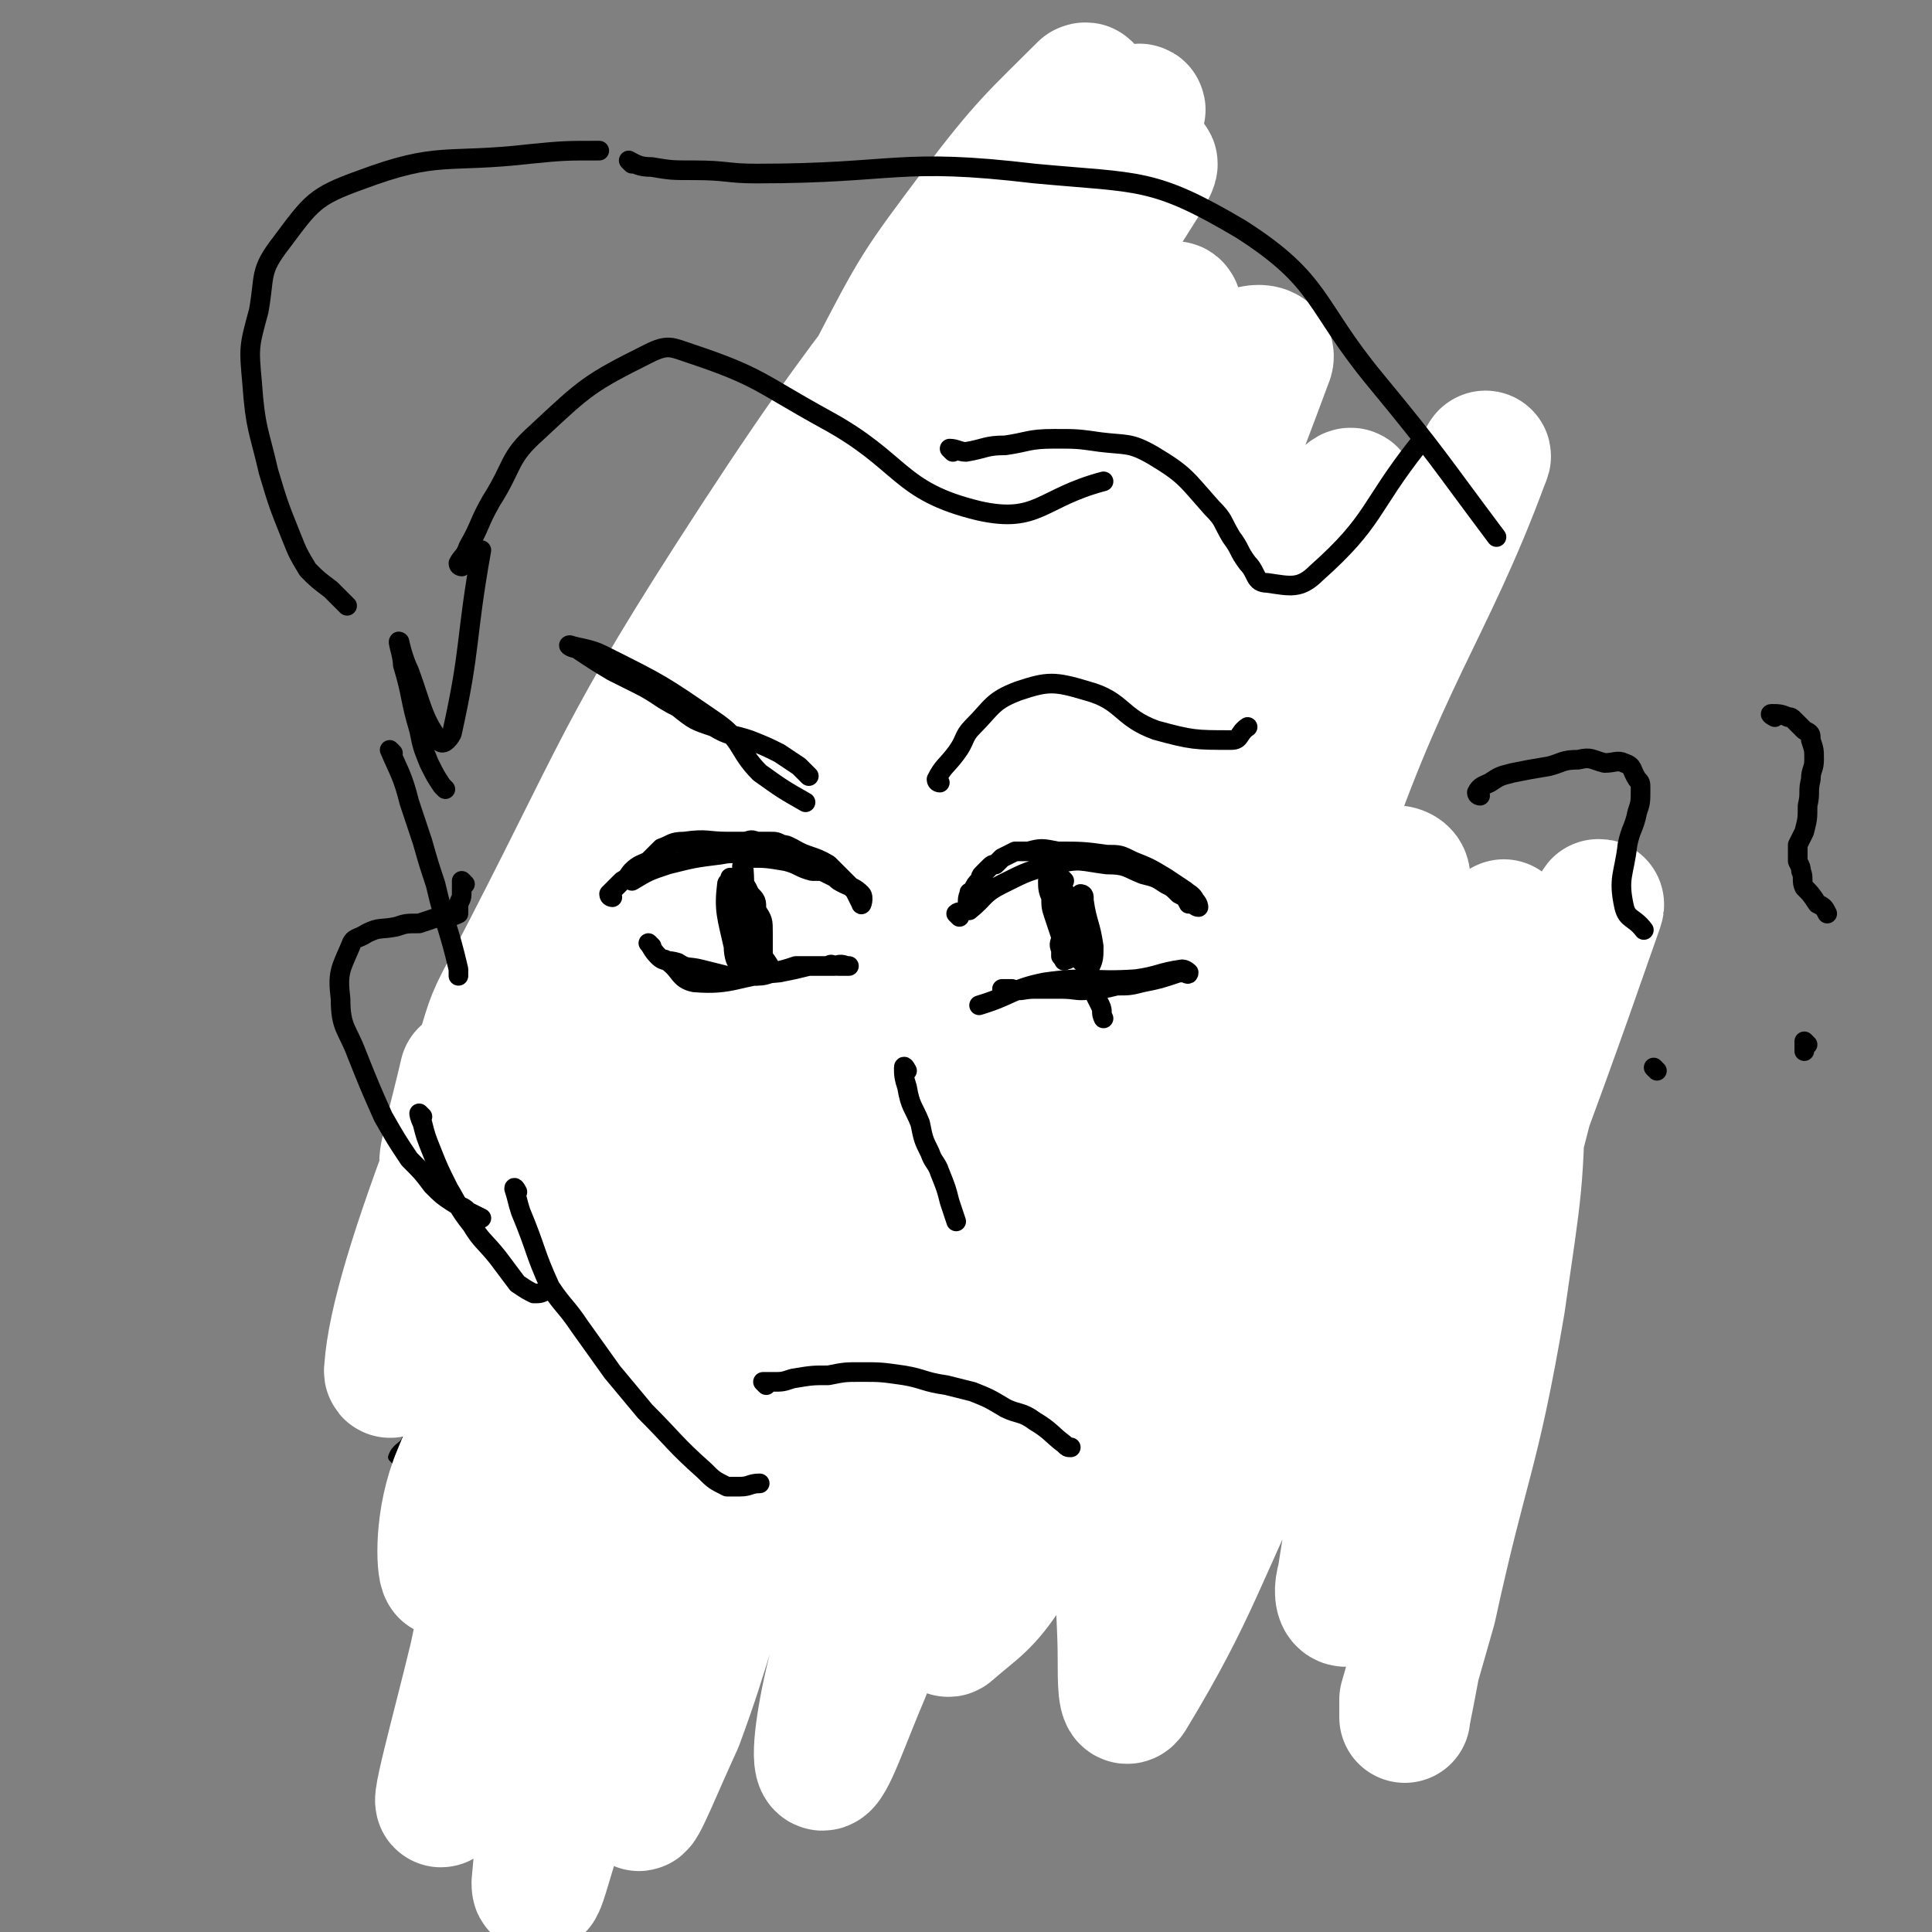 <svg viewBox='0 0 590 590' version='1.1' xmlns='http://www.w3.org/2000/svg' xmlns:xlink='http://www.w3.org/1999/xlink'><rect x="0" y="0" width="590" height="590" fill="#808080" stroke="none"/><g fill='none' stroke='#000000' stroke-width='3' stroke-linecap='round' stroke-linejoin='round'><path d='M121,446c0,0 -1,-1 -1,-1 1,-3 3,-3 4,-5 5,-16 4,-16 9,-32 '/><path d='M126,422c0,0 -1,-1 -1,-1 1,-2 2,-2 3,-4 2,-3 2,-3 4,-6 2,-4 2,-4 4,-8 2,-3 2,-3 4,-6 2,-4 2,-4 4,-7 2,-3 2,-3 4,-6 1,-1 1,-1 2,-2 '/><path d='M143,390c0,0 -1,-1 -1,-1 2,-3 3,-3 6,-6 4,-4 4,-4 7,-8 3,-3 3,-3 6,-7 3,-3 3,-3 6,-6 2,-2 2,-2 5,-3 2,-2 2,-2 3,-4 2,-1 2,-1 4,-3 1,-2 1,-2 3,-3 1,-2 1,-1 3,-2 1,-1 0,-1 1,-2 '/><path d='M173,360c0,0 -1,-1 -1,-1 1,-2 2,-2 4,-4 7,-8 8,-8 15,-17 4,-6 4,-6 7,-12 5,-8 4,-9 8,-17 2,-3 3,-3 4,-6 5,-8 5,-8 9,-16 0,0 0,0 0,0 '/><path d='M200,321c0,0 -1,0 -1,-1 1,-1 1,-1 2,-3 2,-2 2,-2 3,-4 3,-5 2,-5 4,-10 3,-5 3,-5 6,-11 3,-6 3,-6 5,-12 3,-6 3,-6 6,-11 3,-5 2,-5 5,-10 3,-7 3,-6 6,-13 2,-4 1,-5 3,-9 4,-10 4,-10 8,-19 1,-4 1,-4 3,-8 '/><path d='M239,230c0,0 -1,0 -1,-1 0,-2 1,-2 2,-3 1,-4 1,-4 2,-8 2,-6 2,-6 3,-12 2,-6 2,-6 4,-13 1,-6 1,-6 4,-12 2,-6 3,-6 5,-11 2,-6 2,-6 4,-11 3,-5 3,-5 5,-11 1,-4 2,-4 3,-8 1,-7 1,-7 3,-14 '/><path d='M263,163c0,0 -1,0 -1,-1 0,-2 1,-2 2,-4 0,-3 -1,-3 0,-5 0,-5 1,-5 1,-9 1,-5 1,-5 2,-10 1,-4 2,-4 3,-8 2,-3 1,-4 2,-8 1,-4 1,-4 2,-8 1,-3 1,-3 1,-7 1,-3 1,-3 2,-7 1,-3 1,-3 2,-7 1,-5 1,-5 2,-9 2,-6 2,-6 4,-11 '/><path d='M282,82c0,0 -1,0 -1,-1 0,-1 0,-2 1,-4 0,-2 0,-2 1,-4 0,-3 0,-3 1,-5 0,-2 0,-2 1,-4 1,-2 1,-2 2,-4 0,-1 0,-1 1,-2 0,-1 -1,-1 0,-2 0,-2 1,-2 2,-4 0,-1 0,-1 0,-2 1,-3 1,-3 2,-5 '/><path d='M294,46c0,0 -1,-1 -1,-1 2,2 3,2 5,4 3,4 2,5 5,9 0,1 0,1 1,2 '/><path d='M302,60c0,0 -1,-1 -1,-1 0,1 1,2 2,4 1,3 1,3 1,6 1,3 1,3 2,7 1,3 2,3 3,7 2,9 2,9 4,18 1,4 1,4 2,8 1,3 0,4 1,7 2,8 2,8 4,17 0,1 0,1 1,2 '/><path d='M312,81c0,0 -1,-1 -1,-1 1,2 1,3 3,6 1,4 1,3 2,7 1,4 0,4 1,8 0,6 1,6 1,11 1,5 1,5 2,10 1,6 1,6 3,12 2,6 1,6 3,13 3,10 3,10 7,21 1,4 1,4 2,8 1,5 1,5 2,10 2,9 2,9 4,18 0,3 0,3 1,5 1,5 1,4 3,9 '/><path d='M337,173c0,0 -1,-1 -1,-1 0,3 1,4 1,8 0,4 0,4 1,8 1,7 1,7 2,14 1,5 1,5 2,9 2,8 2,8 4,17 1,5 1,5 2,10 2,8 2,8 4,17 1,5 1,5 2,11 2,9 2,9 4,18 1,3 1,3 2,6 1,3 1,3 2,5 1,6 1,6 1,11 0,1 0,1 -1,2 '/><path d='M352,253c0,0 -1,-1 -1,-1 0,2 0,3 1,6 0,3 0,3 1,7 0,5 0,5 1,10 2,9 1,10 4,18 3,13 4,12 8,25 3,8 3,8 5,16 1,2 1,2 1,4 -1,2 -2,2 -3,3 0,0 0,0 0,0 '/><path d='M361,321c0,0 -1,-1 -1,-1 0,1 1,1 2,3 5,10 5,10 11,20 1,3 1,3 3,5 2,2 2,2 3,3 2,1 2,2 4,2 1,0 1,0 3,-1 '/><path d='M370,338c0,0 -1,-1 -1,-1 1,1 2,2 4,4 2,3 2,3 5,6 3,2 3,2 6,4 3,3 3,3 7,6 5,5 6,4 11,10 2,1 1,2 3,4 0,0 0,0 0,1 0,1 -1,1 -1,2 '/><path d='M392,358c0,0 -1,-2 -1,-1 1,2 1,3 3,5 2,4 2,4 5,7 2,5 2,5 5,9 3,4 3,4 5,7 2,3 2,3 4,7 2,2 2,2 3,5 2,2 1,2 3,4 0,2 0,2 1,3 1,1 1,1 2,2 '/><path d='M415,395c0,0 -1,-1 -1,-1 0,1 1,1 2,3 1,4 0,5 1,9 1,5 2,5 3,10 1,4 1,4 2,9 2,5 2,5 4,9 1,5 0,5 2,9 1,2 2,2 2,5 1,1 1,3 0,2 0,-1 0,-3 -1,-6 -2,-6 -1,-6 -3,-11 -1,-3 -2,-2 -3,-5 -1,-3 -2,-4 -1,-5 0,-1 2,-1 2,0 3,6 2,7 3,15 1,3 1,3 2,6 0,0 0,0 0,0 '/><path d='M119,437c0,0 -1,-1 -1,-1 1,-2 2,-2 3,-4 2,-4 3,-4 4,-8 6,-13 5,-13 11,-27 3,-9 3,-10 7,-19 4,-9 5,-8 9,-17 7,-14 7,-14 14,-28 3,-8 2,-8 6,-15 3,-7 3,-7 6,-14 4,-8 4,-9 8,-18 0,-1 0,-1 1,-1 '/><path d='M159,356c0,0 -1,-1 -1,-1 0,-1 1,-1 2,-2 2,-5 2,-5 4,-10 2,-6 2,-6 4,-12 3,-9 3,-9 7,-17 9,-21 10,-21 19,-41 4,-9 3,-10 7,-18 3,-9 4,-9 8,-18 5,-12 5,-12 11,-24 9,-21 8,-21 18,-42 5,-11 5,-11 11,-21 '/><path d='M225,205c0,0 -1,0 -1,-1 2,-4 3,-3 5,-7 4,-7 4,-7 7,-15 3,-7 2,-7 5,-14 4,-9 4,-9 8,-18 4,-8 4,-8 8,-16 4,-8 3,-8 7,-17 3,-8 2,-8 5,-17 3,-7 3,-7 6,-15 8,-18 9,-18 18,-35 1,-2 1,-2 2,-4 1,0 1,0 2,-1 '/><path d='M173,350c0,0 -1,0 -1,-1 1,-2 1,-2 2,-4 2,-4 2,-4 4,-7 2,-5 3,-5 5,-10 4,-7 4,-7 8,-14 3,-7 3,-7 6,-14 3,-9 3,-9 7,-17 4,-9 5,-9 9,-19 5,-11 4,-12 10,-23 3,-9 4,-9 8,-18 8,-21 6,-22 14,-42 11,-24 12,-24 25,-46 4,-7 5,-7 10,-13 '/><path d='M232,226c0,0 -1,0 -1,-1 1,-1 2,-1 3,-3 3,-6 3,-6 5,-12 3,-8 2,-8 5,-16 4,-10 4,-10 8,-20 4,-11 4,-11 9,-23 4,-8 4,-8 8,-17 3,-7 3,-7 6,-15 4,-7 4,-7 8,-15 3,-6 3,-6 5,-12 2,-3 1,-3 3,-6 '/><path d='M303,51c0,0 -1,-1 -1,-1 2,3 3,4 5,8 2,3 1,3 3,6 1,4 2,4 3,8 1,3 1,4 2,7 1,5 1,5 2,9 2,6 3,6 5,12 1,6 1,6 3,11 1,7 2,7 3,14 1,7 1,7 2,14 1,6 0,6 2,12 1,7 1,7 3,14 1,6 1,6 3,12 1,6 1,6 3,12 1,6 1,6 3,13 2,6 2,6 4,11 3,7 2,7 5,13 2,6 2,6 5,12 4,10 5,10 9,20 2,5 2,5 4,11 6,21 5,21 11,43 4,15 5,15 9,30 1,4 1,4 2,8 3,6 3,6 6,13 2,6 1,6 2,12 '/><path d='M308,61c0,0 -1,-1 -1,-1 1,1 1,2 3,3 2,3 3,2 5,5 2,3 2,3 3,5 4,5 4,5 7,10 2,5 2,5 4,9 2,6 1,6 3,12 2,6 3,6 4,12 2,6 1,6 3,11 1,7 1,7 3,13 1,6 1,6 3,12 5,15 5,15 11,30 3,9 5,8 8,17 6,16 5,16 9,32 4,13 4,13 8,26 6,19 5,19 11,39 5,15 6,15 11,30 4,10 3,10 6,20 4,13 5,13 9,25 3,10 2,10 5,19 2,7 1,7 4,14 0,1 2,1 1,2 -1,3 -3,4 -5,4 -1,1 0,-1 -1,-2 0,-2 0,-2 -1,-5 0,-2 0,-5 0,-4 2,2 2,5 4,10 5,9 5,9 9,19 0,0 0,0 0,0 '/><path d='M357,324c0,0 -1,-2 -1,-1 2,4 3,4 6,9 2,4 2,4 3,9 2,5 2,5 4,10 3,7 3,7 5,13 2,7 2,7 5,15 1,6 1,6 3,12 2,7 3,7 5,14 2,5 2,5 4,11 4,13 5,13 9,26 2,8 2,8 4,16 0,1 0,1 1,2 '/><path d='M387,363c0,0 -1,-2 -1,-1 0,2 1,3 2,6 1,5 0,6 2,12 1,7 1,7 2,14 1,6 1,6 3,13 1,6 1,6 2,13 2,6 1,7 3,13 1,5 1,5 3,10 2,4 2,4 3,7 2,3 2,3 3,6 0,1 1,4 1,3 -1,-2 -2,-5 -4,-11 -2,-6 -3,-6 -5,-13 -6,-17 -6,-17 -11,-35 -2,-8 -1,-8 -2,-16 '/><path d='M152,454c0,0 -1,-1 -1,-1 1,-2 2,-2 3,-4 1,-4 1,-4 3,-7 1,-5 1,-5 3,-9 2,-7 2,-7 4,-13 3,-7 3,-7 6,-14 3,-7 3,-8 7,-15 3,-7 3,-7 8,-14 3,-6 4,-6 7,-12 4,-6 4,-6 7,-13 2,-4 2,-4 4,-9 2,-4 1,-5 3,-9 2,-4 3,-3 6,-7 '/><path d='M163,424c0,0 -1,-1 -1,-1 3,-4 4,-4 6,-9 4,-5 4,-5 6,-11 5,-8 5,-8 9,-16 4,-7 4,-7 8,-15 10,-19 10,-20 20,-40 15,-31 16,-30 31,-62 10,-23 10,-23 18,-47 11,-28 10,-28 20,-57 3,-8 3,-8 7,-17 '/><path d='M258,241c0,0 -1,0 -1,-1 1,-4 2,-5 4,-9 2,-7 2,-7 4,-13 2,-8 2,-8 5,-16 3,-10 3,-10 6,-19 3,-9 3,-9 6,-18 4,-9 4,-9 8,-19 3,-9 3,-9 6,-18 3,-8 3,-8 5,-16 2,-8 2,-8 4,-15 5,-15 5,-15 9,-31 1,-5 1,-5 2,-10 0,-1 0,-1 1,-3 '/><path d='M310,59c0,0 -1,-1 -1,-1 -1,4 -1,5 -1,9 -2,6 -1,6 -3,11 -3,7 -3,7 -7,14 -4,8 -4,8 -8,16 -4,6 -3,7 -6,13 -4,8 -5,8 -8,15 -4,8 -4,8 -7,16 -2,8 -2,8 -5,15 -2,7 -3,7 -6,14 -2,7 -3,7 -5,13 -3,9 -3,9 -5,17 -2,7 -2,7 -4,13 -3,8 -3,8 -5,17 -2,8 -1,8 -4,16 -2,8 -3,8 -6,15 -4,8 -4,8 -7,16 -3,9 -3,9 -6,17 -10,23 -9,23 -19,46 -7,15 -7,15 -14,30 -7,14 -8,14 -15,28 -5,10 -4,10 -9,20 '/><path d='M305,95c0,0 -1,-1 -1,-1 0,1 1,2 1,4 -1,1 -1,1 -1,2 -1,3 -1,3 -2,7 -1,4 -1,4 -2,9 -1,5 -1,4 -2,9 -2,7 -1,7 -3,14 -1,6 -2,5 -4,11 -2,6 -2,6 -3,12 -1,8 -1,8 -2,16 -1,6 0,6 -1,12 -1,8 -2,8 -3,15 -1,7 -1,7 -2,13 -1,8 -1,8 -2,15 -1,7 -1,7 -2,14 -1,6 0,6 -1,13 -1,7 -2,7 -3,14 -1,7 -1,7 -2,14 -1,8 -1,8 -2,15 -2,8 -2,8 -3,16 -2,8 -2,8 -4,16 -1,8 -2,8 -4,16 -1,6 -2,6 -3,12 -2,8 -1,8 -3,16 -1,6 -2,6 -3,11 -1,7 -1,7 -3,14 0,5 0,6 -1,11 -1,5 -1,4 -2,9 0,4 0,4 0,8 -1,5 -1,5 -2,10 -1,4 -1,4 -1,7 -1,7 -1,7 -1,14 '/><path d='M279,191c0,0 -1,-1 -1,-1 -1,1 0,3 -1,4 -1,3 -2,3 -3,6 -1,3 -1,3 -2,7 -1,5 -1,5 -2,9 -2,7 -1,7 -3,13 -2,7 -2,7 -4,13 -2,7 -2,7 -4,14 -2,8 -3,8 -5,16 -3,7 -2,7 -4,15 -3,9 -3,9 -5,17 -2,8 -2,8 -5,17 -2,7 -2,7 -4,14 -2,8 -1,8 -3,16 -2,8 -3,7 -5,15 -2,7 -1,7 -4,15 -5,19 -7,19 -12,39 -4,16 -3,16 -6,32 -1,6 0,6 -2,11 -1,4 -2,4 -3,8 '/><path d='M274,248c0,0 -1,-1 -1,-1 -2,5 -2,6 -3,11 -2,6 -2,6 -4,12 -2,7 -2,7 -4,15 -3,8 -2,8 -5,16 -3,9 -3,9 -6,19 -3,10 -3,10 -6,19 -3,10 -3,9 -6,19 -7,26 -6,26 -15,52 -6,22 -7,22 -15,43 -1,2 -2,1 -3,3 '/><path d='M258,262c0,0 -1,-1 -1,-1 -2,3 -1,4 -3,7 -2,6 -3,6 -5,11 -2,5 -2,5 -4,10 -2,6 -2,6 -5,13 -3,8 -3,9 -6,17 -5,11 -5,11 -10,21 -3,7 -3,7 -6,15 -4,8 -4,7 -7,16 -3,7 -3,7 -5,14 -2,7 -2,7 -4,14 -1,6 -1,6 -3,13 -1,5 -2,5 -3,10 -1,3 0,3 0,6 0,2 0,2 0,3 '/><path d='M314,108c0,0 -1,-1 -1,-1 0,3 1,4 1,7 -1,6 -1,6 -1,11 -1,7 -2,7 -3,13 -1,6 -1,6 -2,12 -1,9 0,9 -1,17 -1,8 -2,8 -3,16 -2,11 -3,11 -5,21 -5,29 -5,29 -10,57 -4,20 -5,20 -6,40 -3,25 -2,25 -3,51 -2,27 0,27 -2,54 -2,21 -4,21 -7,42 -1,10 -1,10 -3,19 -1,5 -2,5 -3,9 '/><path d='M327,159c0,0 -1,-1 -1,-1 0,1 1,1 2,3 0,4 0,4 0,9 0,7 0,7 0,14 -1,9 -1,9 -3,18 -1,10 -1,10 -2,19 -1,12 -1,12 -3,24 -2,14 -3,14 -5,29 -1,9 -1,9 -2,17 -1,10 -2,10 -4,20 -1,10 -1,10 -2,20 -3,20 -4,20 -7,41 -2,8 0,8 -2,17 -1,9 -1,9 -3,18 -3,18 -4,18 -6,37 -2,8 -1,9 -1,17 0,2 0,2 0,3 '/><path d='M297,416c0,0 -1,-1 -1,-1 0,-8 1,-8 2,-16 1,-9 1,-9 1,-19 2,-19 2,-19 4,-37 4,-37 4,-37 9,-73 5,-30 6,-30 11,-59 5,-27 5,-27 10,-53 1,-5 2,-6 2,-11 0,-1 -1,-1 -1,-2 '/><path d='M347,176c0,0 -1,-1 -1,-1 0,2 1,3 2,7 1,5 0,5 1,11 0,9 1,9 1,17 1,10 1,10 1,19 -1,15 -2,15 -3,29 0,10 0,10 0,20 -1,10 -1,10 -1,21 -1,11 0,11 0,22 -1,19 -2,19 -2,37 0,8 1,8 2,17 0,20 -1,20 0,39 0,10 0,10 1,21 0,4 0,4 1,8 '/><path d='M361,265c0,0 -1,-2 -1,-1 -1,5 0,6 -1,11 0,9 0,9 0,18 0,11 0,11 0,23 0,11 0,11 -1,22 0,10 0,10 0,20 -1,9 0,9 0,19 0,6 -1,6 0,11 0,8 0,8 0,16 1,7 1,7 2,14 0,3 0,3 0,6 1,2 1,2 1,4 1,2 1,5 2,4 1,-2 2,-5 3,-9 1,-8 0,-8 0,-15 1,-9 1,-9 2,-17 0,-28 0,-28 1,-55 0,-5 -1,-5 0,-10 0,-3 0,-7 1,-6 2,8 3,13 5,26 2,25 2,25 3,51 0,9 0,9 0,17 -2,19 0,23 -5,37 -2,4 -5,0 -9,0 0,0 0,-1 0,-1 '/></g>
<g fill='none' stroke='#FFFFFF' stroke-width='40' stroke-linecap='round' stroke-linejoin='round'><path d='M269,429c0,0 -1,-1 -1,-1 5,-14 7,-14 12,-27 9,-23 8,-24 18,-46 10,-25 9,-26 21,-49 36,-72 36,-73 75,-142 3,-4 5,-1 9,-4 5,-3 10,-13 10,-8 -1,18 -2,28 -13,55 -24,61 -32,58 -56,120 -32,82 -28,84 -54,168 -1,1 -1,4 0,3 8,-7 11,-8 18,-19 37,-66 33,-69 69,-135 21,-40 22,-42 46,-77 2,-2 6,-1 6,1 -4,22 -6,24 -14,46 -31,85 -34,85 -64,170 -5,14 -5,19 -7,29 0,2 3,-1 4,-4 30,-62 25,-65 59,-124 21,-36 25,-40 50,-65 3,-4 7,2 7,7 0,34 -1,36 -6,71 -8,47 -11,47 -21,93 -4,14 -4,14 -8,28 0,2 0,7 0,5 8,-40 7,-44 15,-88 11,-51 10,-51 23,-101 7,-27 9,-26 18,-52 1,-3 4,-9 3,-6 -15,43 -17,48 -35,97 -19,53 -19,54 -38,107 -2,4 -3,8 -4,8 -2,0 -2,-4 -1,-7 11,-68 7,-69 23,-136 9,-33 24,-57 26,-63 2,-5 -8,21 -18,41 -27,56 -27,56 -55,111 -20,41 -21,50 -41,83 -2,3 -2,-5 -2,-11 0,-18 -2,-18 2,-35 25,-104 23,-105 56,-207 21,-64 35,-78 52,-124 3,-7 -5,9 -11,18 -17,28 -18,27 -33,56 -63,117 -63,117 -122,237 -14,28 -11,29 -23,59 -6,14 -11,29 -13,28 -2,-1 0,-16 4,-31 24,-102 22,-103 53,-204 19,-62 22,-61 47,-121 5,-12 14,-26 13,-23 -2,5 -9,19 -18,38 -62,137 -63,137 -124,275 -11,25 -9,26 -19,53 -6,13 -12,28 -12,25 -2,-3 3,-18 8,-37 8,-36 4,-37 17,-71 48,-125 46,-127 103,-247 22,-46 26,-47 55,-86 3,-4 11,-4 9,0 -20,54 -23,58 -52,114 -45,89 -50,86 -95,176 -35,70 -33,71 -65,144 -6,15 -11,38 -11,31 2,-20 2,-44 15,-84 39,-130 40,-131 89,-258 15,-37 17,-36 38,-70 24,-36 28,-41 52,-69 2,-2 2,5 0,9 -32,64 -33,64 -67,128 -47,88 -51,86 -94,175 -34,69 -40,102 -61,142 -5,11 4,-21 9,-42 8,-37 5,-38 18,-74 46,-131 41,-134 100,-260 27,-58 34,-55 71,-106 7,-10 11,-11 17,-16 2,-1 0,2 -1,4 -52,83 -59,79 -105,166 -60,111 -57,114 -105,230 -6,14 -5,29 -4,30 0,1 2,-14 6,-27 20,-73 16,-74 42,-145 30,-83 26,-87 69,-163 33,-58 41,-53 83,-104 2,-4 3,-3 7,-5 2,-1 6,-4 5,-2 -19,23 -25,25 -45,52 -67,95 -69,94 -130,192 -20,32 -19,33 -33,69 -13,34 -20,57 -21,71 -1,6 10,-14 18,-30 15,-31 13,-32 28,-63 50,-105 48,-106 101,-210 14,-27 14,-27 32,-51 15,-20 19,-23 33,-37 2,-1 0,3 -2,6 -48,66 -53,63 -98,132 -43,66 -40,68 -76,137 -6,11 -5,11 -9,23 -5,15 -9,29 -10,30 -1,0 3,-14 6,-27 '/></g>
<g fill='none' stroke='#000000' stroke-width='6' stroke-linecap='round' stroke-linejoin='round'><path d='M187,274c0,0 -1,0 -1,-1 2,-2 2,-2 4,-4 2,-1 2,-2 3,-3 2,-2 3,-2 5,-3 2,-2 2,-2 4,-4 3,-1 3,-2 7,-2 7,-1 7,0 13,0 3,0 3,0 5,0 2,0 2,-1 4,0 2,0 2,0 4,0 2,0 2,0 4,1 1,0 1,0 3,1 5,3 6,2 11,5 4,4 4,4 8,8 1,2 2,4 2,4 0,1 1,-2 0,-3 -2,-2 -3,-2 -5,-3 -2,-1 -2,-1 -3,-2 -2,-1 -2,-1 -4,-2 -1,0 -1,0 -3,0 -4,-1 -4,-2 -8,-3 -6,-1 -6,-1 -11,-1 -4,-1 -4,-2 -9,-1 -8,1 -8,1 -16,3 -6,2 -6,2 -11,5 '/><path d='M293,280c0,0 -1,-1 -1,-1 1,-1 2,0 3,-1 1,-2 0,-3 1,-5 0,-1 0,0 1,-1 1,-2 1,-2 2,-3 1,-1 0,-1 1,-2 1,-1 1,-1 2,-2 1,-1 1,-1 2,-1 1,-1 1,-1 2,-2 2,-1 2,-1 4,-2 2,0 2,0 4,0 4,-1 4,-1 9,0 7,0 8,0 15,1 4,0 4,0 8,2 5,2 5,2 10,5 3,2 3,2 6,4 1,1 2,1 3,3 1,1 1,2 1,2 -1,0 -1,-1 -3,-1 -1,-2 -1,-2 -3,-3 -2,-2 -2,-2 -4,-3 -3,-2 -3,-2 -7,-3 -5,-2 -5,-3 -11,-3 -8,-1 -8,-2 -16,0 -8,2 -8,2 -16,6 -6,3 -5,4 -10,8 -1,0 -1,0 -1,0 '/><path d='M321,270c0,0 -1,-1 -1,-1 0,2 0,3 1,5 0,3 0,3 1,6 1,3 1,3 2,6 0,2 -1,2 0,4 0,1 0,1 0,2 1,1 1,2 1,1 0,-6 0,-8 -2,-16 0,-2 -1,-2 -1,-5 -1,-4 -2,-8 -1,-8 0,0 0,4 1,9 1,7 1,7 3,15 0,3 0,3 1,5 '/><path d='M307,303c0,0 -1,-1 -1,-1 1,0 1,0 3,0 3,1 3,0 7,0 4,0 4,0 8,0 5,0 5,1 10,0 3,0 3,0 7,-1 4,0 4,0 8,-1 5,-1 5,-1 11,-3 1,0 1,0 2,0 0,0 1,1 1,0 0,0 -1,-1 -2,-1 -7,1 -7,2 -14,3 -14,1 -14,-1 -28,1 -10,2 -10,4 -20,7 '/><path d='M199,289c0,0 -1,-1 -1,-1 1,1 1,2 3,4 2,2 3,1 6,2 3,2 3,1 7,2 4,1 4,1 8,2 4,0 4,1 8,0 3,0 3,0 6,-1 4,-1 4,-1 7,-2 3,0 3,0 6,0 2,0 2,0 4,0 1,-1 1,0 3,0 0,0 0,0 1,0 1,0 3,0 2,0 -1,0 -2,-1 -4,0 -4,0 -4,0 -8,0 -4,1 -4,1 -9,2 -13,1 -14,4 -26,3 -5,-1 -4,-4 -9,-7 '/><path d='M224,269c0,0 -1,-1 -1,-1 0,3 0,4 1,8 0,3 0,3 1,7 1,3 1,3 2,6 1,2 1,2 2,4 0,2 -1,2 0,3 0,1 1,2 2,2 1,0 2,-1 2,-2 1,-2 0,-2 0,-4 0,-4 0,-4 0,-7 0,-4 0,-4 -2,-7 0,-3 0,-3 -2,-5 -1,-2 -1,-3 -3,-3 -2,-1 -4,-1 -4,0 -1,8 0,10 2,19 0,3 1,6 2,5 1,-2 3,-5 3,-9 0,-10 -2,-10 -2,-20 -1,0 0,-1 0,-1 1,10 -1,11 2,21 1,5 3,5 6,10 '/><path d='M325,269c0,0 -1,-1 -1,-1 0,1 0,2 1,4 0,3 0,3 0,6 0,2 -1,2 0,4 0,2 0,2 1,4 0,2 1,2 2,4 1,1 1,1 2,2 0,1 0,2 1,2 1,1 2,1 2,1 1,-2 1,-3 1,-6 -1,-7 -2,-7 -3,-14 0,-1 0,-1 0,-1 0,-1 -1,-1 -1,-1 0,2 0,2 0,4 -1,4 -1,4 0,8 0,4 0,4 1,8 1,3 1,3 2,6 0,2 0,2 1,4 1,2 1,2 2,4 1,2 0,2 1,4 '/><path d='M287,239c0,0 -1,0 -1,-1 2,-4 3,-4 6,-8 3,-4 2,-5 5,-8 6,-6 6,-8 14,-11 9,-3 11,-3 21,0 11,3 10,8 21,12 11,3 12,3 23,3 3,0 2,-2 5,-4 '/><path d='M247,237c0,0 0,0 -1,-1 -1,-1 -1,-1 -2,-2 -3,-2 -3,-2 -6,-4 -4,-2 -4,-2 -9,-4 -6,-2 -6,-1 -11,-4 -6,-2 -6,-2 -11,-6 -6,-3 -6,-4 -12,-7 -4,-2 -4,-2 -8,-4 -5,-3 -5,-3 -11,-7 -1,0 -3,-1 -2,-1 3,1 6,1 10,3 18,9 18,9 34,20 9,6 7,9 14,16 7,5 7,5 14,9 '/><path d='M277,327c0,0 -1,-2 -1,-1 0,2 0,3 1,6 1,6 2,6 4,11 1,5 1,5 3,9 1,3 2,3 3,6 2,5 2,5 3,9 1,3 1,3 2,6 0,0 0,0 0,0 '/><path d='M234,423c0,0 -1,-1 -1,-1 1,0 2,0 3,0 3,0 3,0 6,-1 6,-1 6,-1 11,-1 5,-1 5,-1 10,-1 6,0 6,0 13,1 6,1 6,2 13,3 4,1 4,1 8,2 5,2 5,2 10,5 4,2 5,1 9,4 5,3 5,4 9,7 1,1 1,1 2,1 '/><path d='M452,243c0,0 -1,0 -1,-1 1,-2 2,-2 4,-3 3,-2 3,-2 7,-3 5,-1 5,-1 11,-2 4,-1 4,-2 9,-2 4,-1 4,0 8,1 3,0 4,-1 6,0 3,1 2,2 4,5 1,1 1,1 1,3 0,4 0,4 -1,7 -1,5 -2,5 -3,10 -1,9 -3,10 -1,19 1,4 3,3 6,7 '/><path d='M506,327c0,0 -1,-1 -1,-1 '/><path d='M542,219c0,0 -2,-1 -1,-1 2,0 3,0 5,1 1,0 1,0 2,1 2,2 2,2 3,3 2,1 2,1 2,3 1,3 1,3 1,6 0,3 -1,3 -1,6 -1,4 0,4 -1,8 0,4 0,4 -1,8 -1,2 -1,2 -2,4 0,2 0,2 0,5 1,2 1,2 1,3 1,2 0,3 1,5 2,2 2,2 4,5 2,1 2,1 3,3 '/><path d='M552,319c0,0 -1,-1 -1,-1 0,1 0,1 0,3 '/><path d='M136,241c0,0 0,0 -1,-1 -2,-3 -2,-3 -4,-7 -2,-5 -2,-5 -3,-10 -3,-10 -2,-10 -5,-20 0,-3 -2,-8 -1,-7 0,0 1,5 3,9 4,11 4,14 9,21 1,2 3,0 4,-2 6,-27 4,-28 9,-56 '/><path d='M141,173c0,0 -1,0 -1,-1 1,-2 2,-2 3,-5 4,-7 3,-7 7,-14 7,-11 5,-13 14,-21 15,-14 16,-15 34,-24 6,-3 7,-2 13,0 21,7 21,9 41,20 24,13 22,22 47,28 18,4 19,-4 38,-9 '/><path d='M291,138c0,0 -1,-1 -1,-1 2,0 3,1 5,1 6,-1 6,-2 12,-2 7,-1 7,-2 15,-2 7,0 7,0 14,1 8,1 9,0 16,4 10,6 10,7 18,16 4,4 3,4 6,9 3,4 2,4 5,8 3,3 2,6 6,6 7,1 10,2 15,-3 18,-16 16,-20 31,-39 '/><path d='M106,185c0,0 0,0 -1,-1 -2,-2 -2,-2 -4,-4 -4,-3 -4,-3 -7,-6 -3,-5 -3,-5 -5,-10 -4,-10 -4,-10 -7,-20 -3,-13 -4,-13 -5,-27 -1,-11 -1,-11 2,-22 2,-11 0,-12 7,-21 9,-12 10,-14 24,-19 24,-9 26,-5 52,-8 10,-1 11,-1 21,-1 '/><path d='M193,50c0,0 -1,-1 -1,-1 2,1 3,2 7,2 6,1 6,1 13,1 10,0 10,1 19,1 43,0 43,-5 85,0 32,3 36,1 63,17 25,16 22,23 41,46 19,23 19,24 37,48 '/><path d='M120,230c0,0 -1,-1 -1,-1 3,7 4,8 6,16 2,6 2,6 4,12 2,7 2,7 4,13 3,13 4,13 7,26 0,1 0,1 0,2 '/><path d='M142,270c0,0 -1,-1 -1,-1 0,1 0,2 0,4 0,2 -1,2 -1,4 0,1 0,1 0,2 -2,1 -3,1 -6,1 -3,1 -3,1 -6,2 -4,0 -4,0 -7,1 -5,1 -5,0 -9,2 -3,2 -4,1 -5,4 -3,7 -4,8 -3,16 0,9 2,9 5,17 4,10 4,10 8,19 4,7 4,7 8,13 4,4 4,4 7,8 3,3 3,3 6,5 3,2 3,1 5,3 2,1 2,1 4,2 '/><path d='M129,341c0,0 -1,-1 -1,-1 0,0 0,1 1,3 1,4 1,4 3,9 2,5 2,5 5,11 3,5 3,6 7,11 3,5 4,5 8,10 3,4 3,4 6,8 3,2 3,2 5,3 2,0 2,0 4,-1 '/><path d='M158,364c0,0 -1,-2 -1,-1 1,3 1,4 2,7 5,12 4,12 9,23 4,6 5,6 9,12 5,7 5,7 10,14 5,6 5,6 10,12 9,9 9,10 18,18 3,3 3,3 7,5 2,0 2,0 4,0 3,0 3,-1 6,-1 '/></g>
</svg>